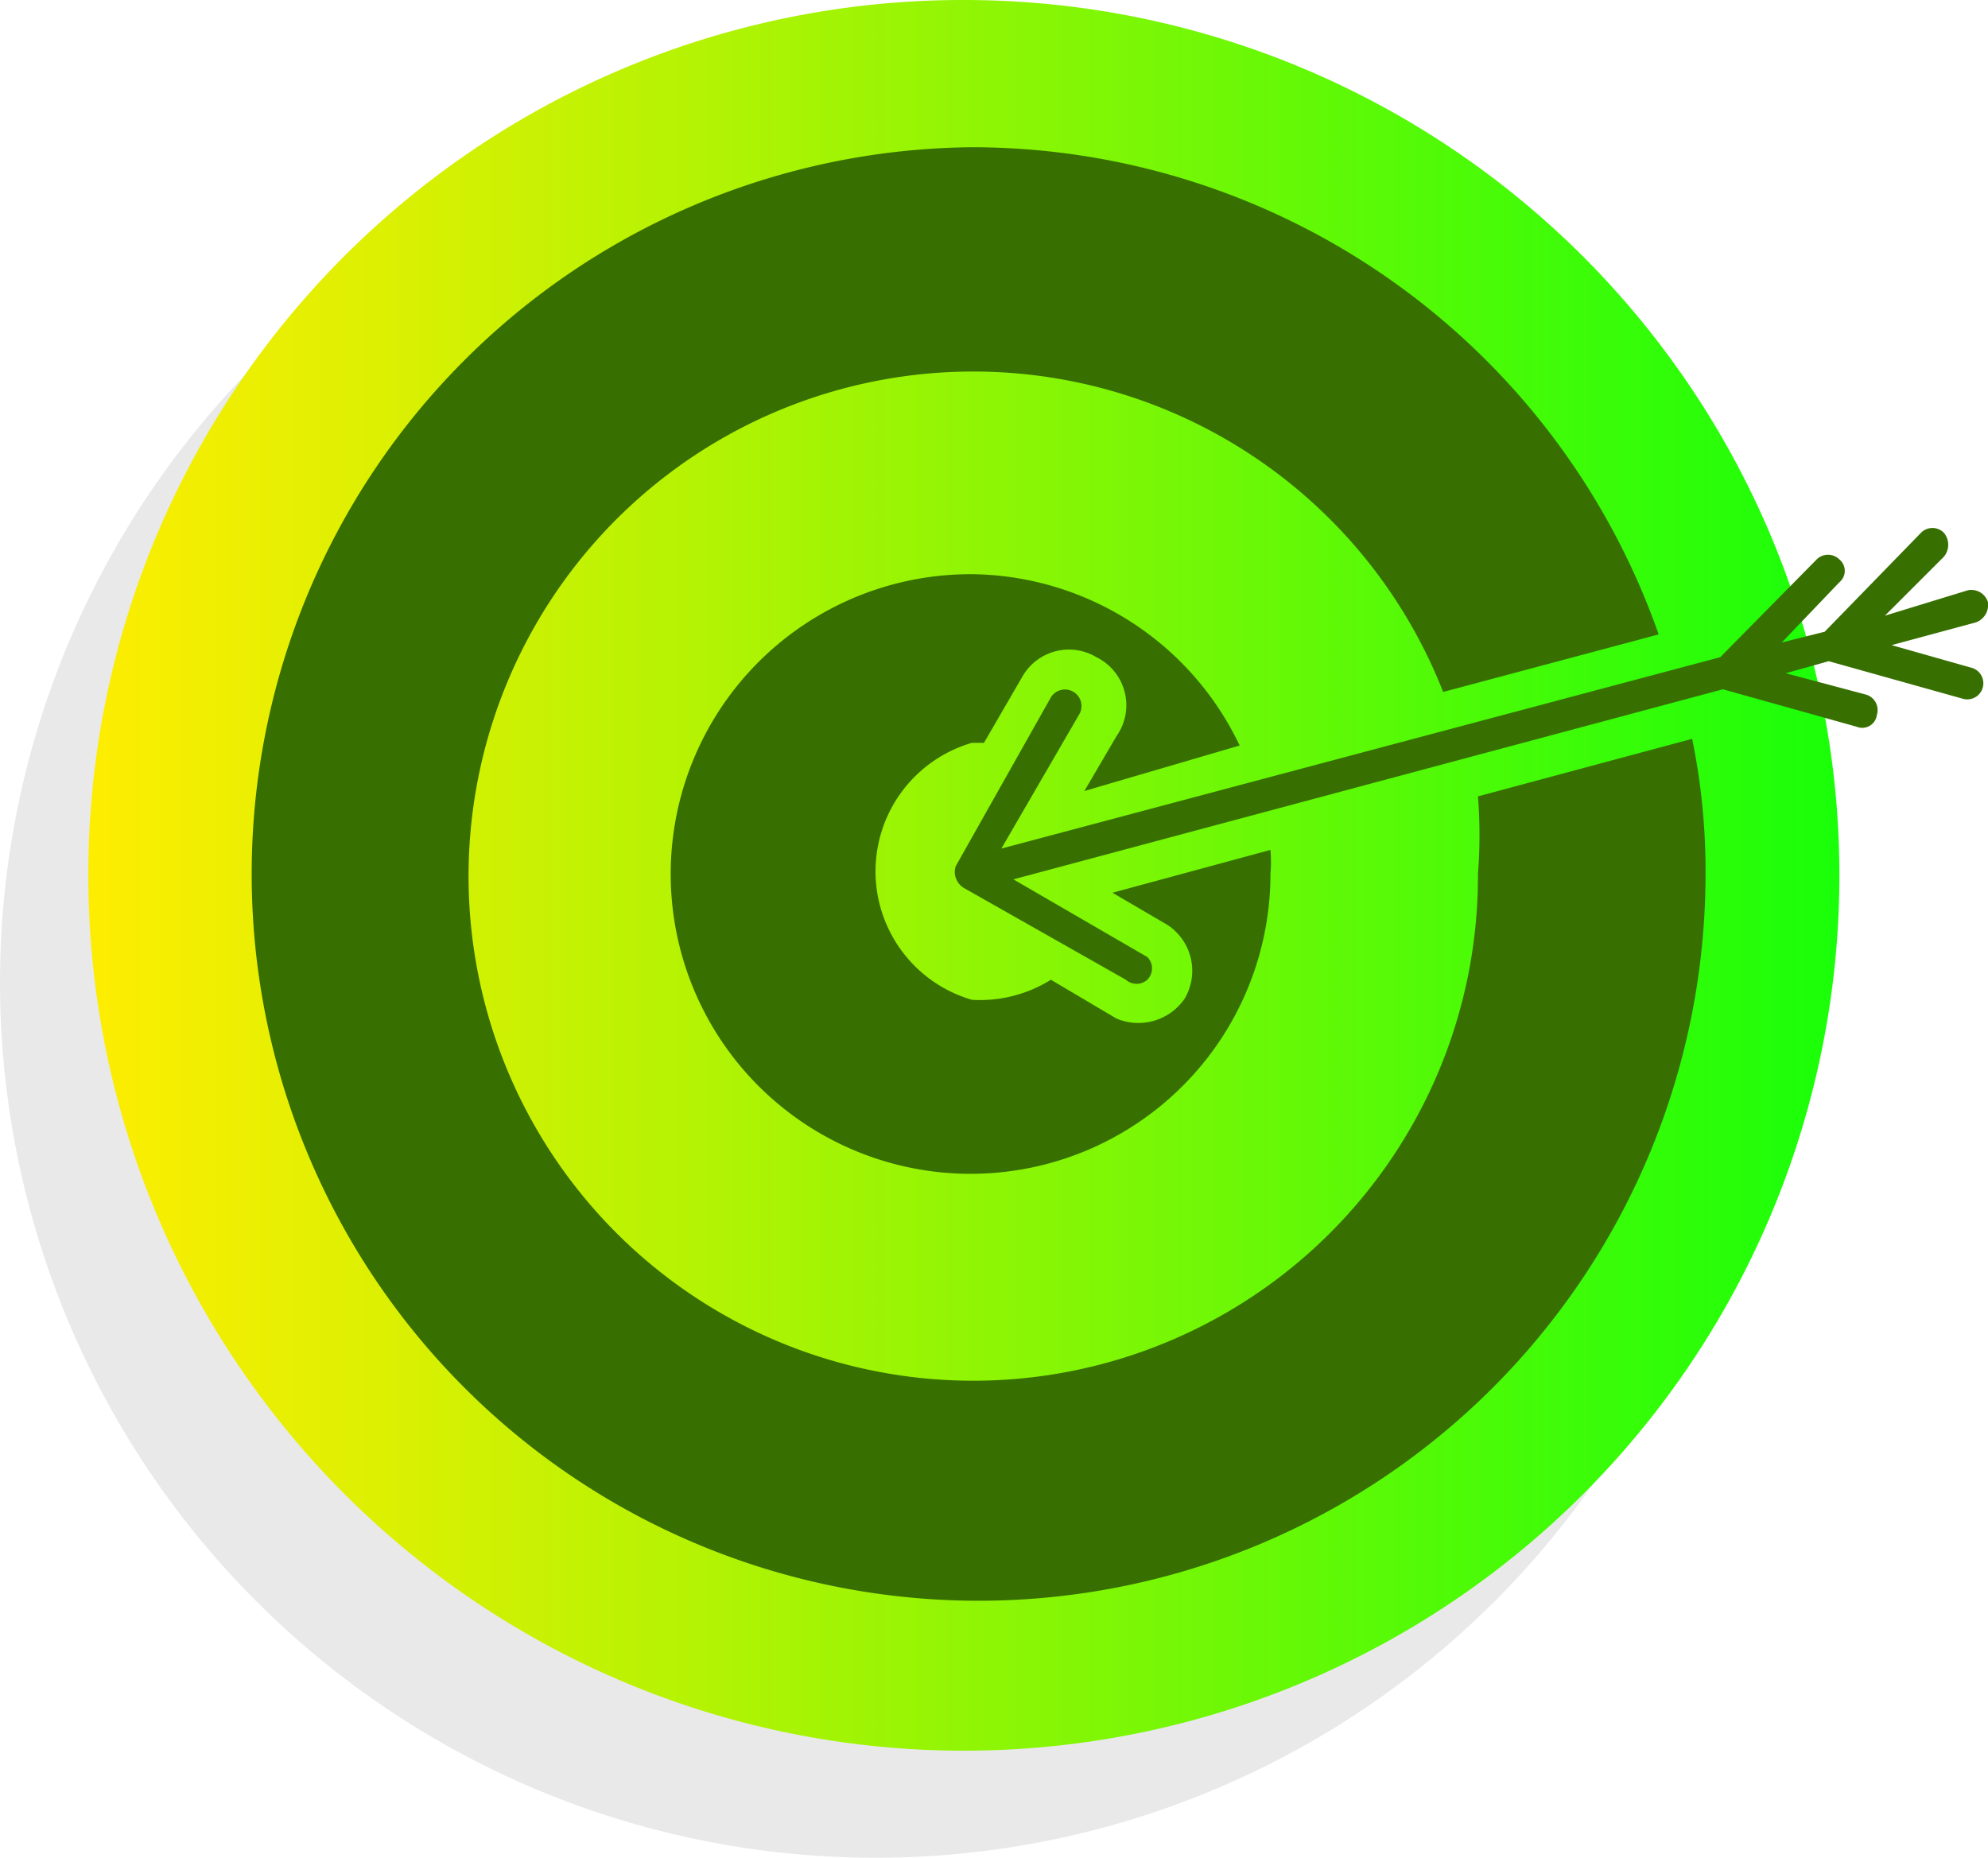 <svg id="Layer_1" data-name="Layer 1" xmlns="http://www.w3.org/2000/svg" xmlns:xlink="http://www.w3.org/1999/xlink" viewBox="0 0 14.85 13.88"><defs><style>.cls-1{fill:#ddd;opacity:0.65;}.cls-1,.cls-2,.cls-3{fill-rule:evenodd;}.cls-2{fill:url(#linear-gradient);}.cls-3{fill:#377000;}</style><linearGradient id="linear-gradient" x1="1.81" y1="7.62" x2="14.88" y2="7.62" gradientUnits="userSpaceOnUse"><stop offset="0" stop-color="#feed01"/><stop offset="0.17" stop-color="#dcf002"/><stop offset="0.55" stop-color="#86f605"/><stop offset="1" stop-color="#19ff09"/></linearGradient></defs><path class="cls-1" d="M7.69,1.89A6.54,6.54,0,1,1,1.15,8.43,6.54,6.54,0,0,1,7.69,1.89Z" transform="translate(-1.15 -1.09)"/><path class="cls-2" d="M8.34,1.09A6.54,6.54,0,1,1,1.81,7.62,6.53,6.53,0,0,1,8.34,1.09Z" transform="translate(-1.15 -1.09)"/><path class="cls-3" d="M8.41,2.19a5.44,5.44,0,0,1,5.13,3.64l-1.61.43a3.77,3.77,0,1,0,.26,1.36,3.68,3.68,0,0,0,0-.58l1.6-.43a4.87,4.87,0,0,1,.1,1A5.43,5.43,0,1,1,8.41,2.19ZM15.85,5.5a.13.13,0,0,1,.15.09.14.14,0,0,1-.09.15l-.63.17.6.17a.12.12,0,0,1,.08.15.12.12,0,0,1-.15.08l-1-.28-.32.09.6.16a.12.12,0,0,1,.08.15.11.11,0,0,1-.15.09l-1-.28L8.72,7.66l1,.58a.12.12,0,0,1,0,.17.12.12,0,0,1-.16,0L8.36,7.73a.14.14,0,0,1-.07-.08.13.13,0,0,1,0-.09L9,6.3a.12.12,0,1,1,.21.13l-.58,1L14,6l.72-.73a.12.12,0,0,1,.17,0,.11.11,0,0,1,0,.17l-.43.45.32-.08.72-.74a.12.12,0,0,1,.17,0,.14.14,0,0,1,0,.18l-.44.44ZM8.41,5.38a2.24,2.24,0,0,1,2,1.28L9.25,7l.24-.41A.4.4,0,0,0,9.34,6a.4.4,0,0,0-.55.14l-.29.5H8.41a1,1,0,0,0,0,1.92A1,1,0,0,0,9,8.41l.49.29A.42.42,0,0,0,10,8.55.41.41,0,0,0,9.87,8l-.41-.24,1.18-.32a1.09,1.09,0,0,1,0,.18A2.24,2.24,0,1,1,8.41,5.38Z" transform="translate(-1.15 -1.09)"/></svg>